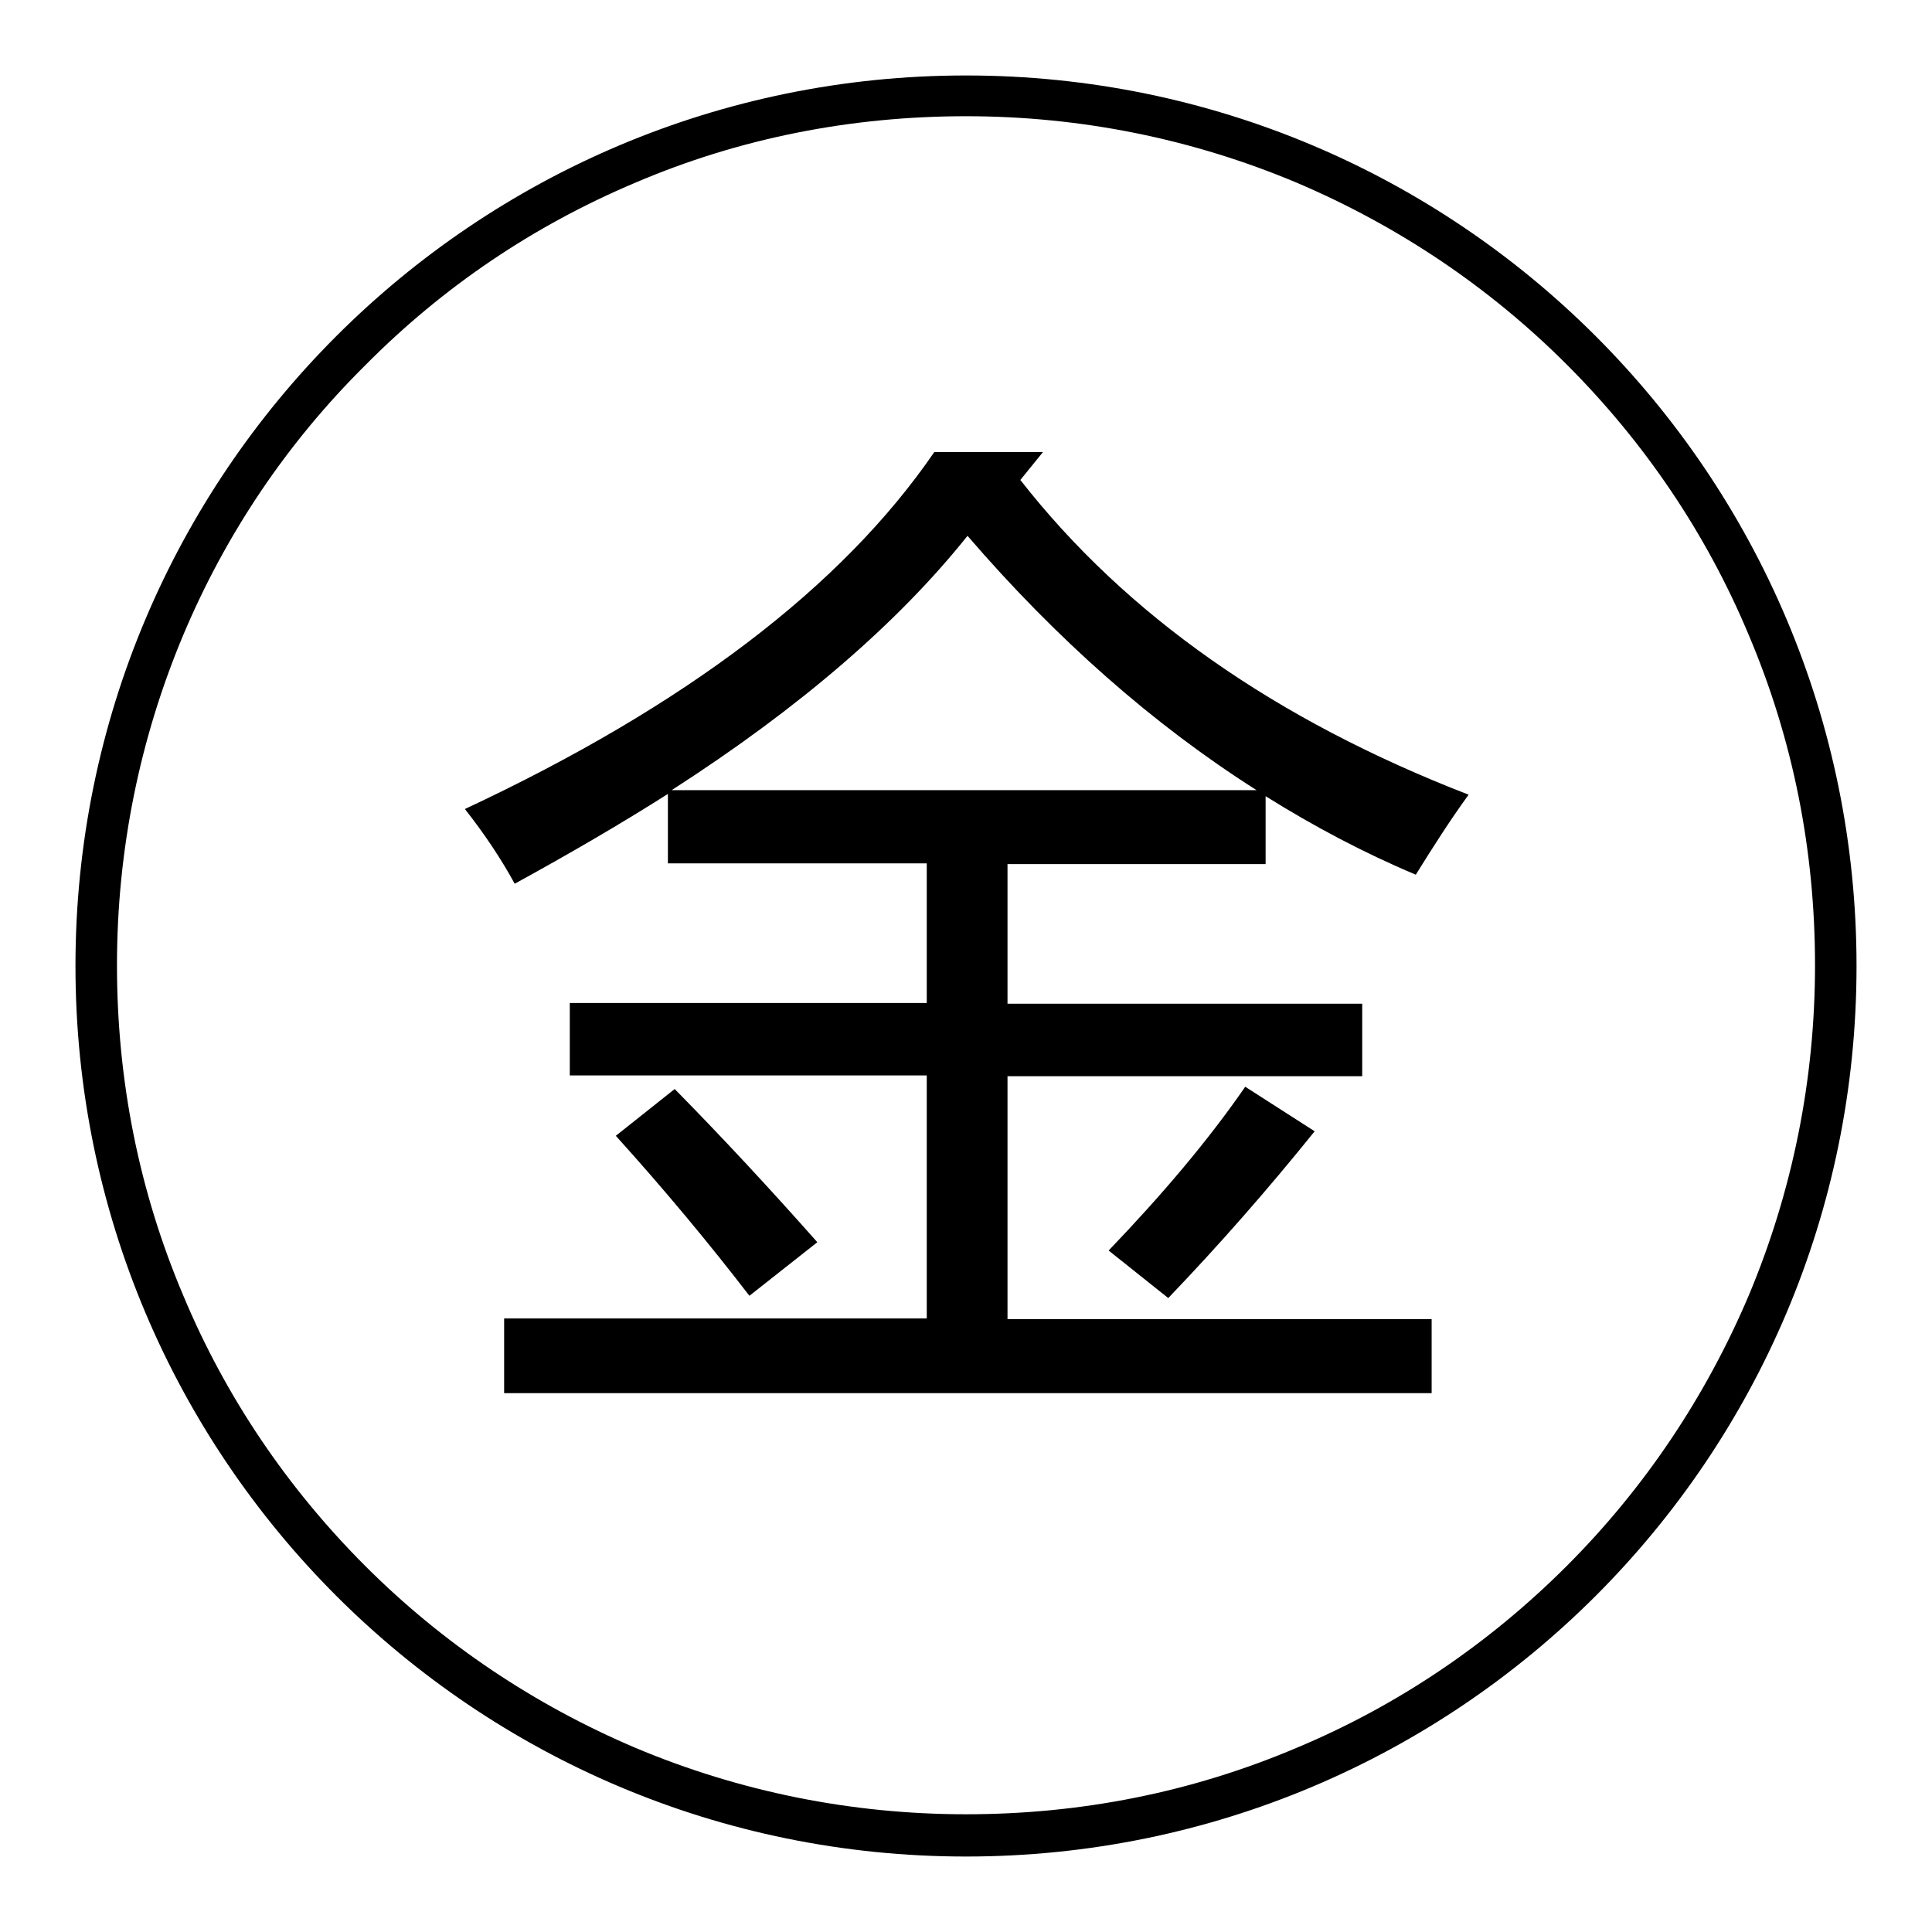 <?xml version="1.0" encoding="utf-8"?>
<!-- Svg Vector Icons : http://www.onlinewebfonts.com/icon -->
<!DOCTYPE svg PUBLIC "-//W3C//DTD SVG 1.1//EN" "http://www.w3.org/Graphics/SVG/1.1/DTD/svg11.dtd">
<svg version="1.1" xmlns="http://www.w3.org/2000/svg" xmlns:xlink="http://www.w3.org/1999/xlink" x="0px" y="0px" viewBox="0 0 256 256" enable-background="new 0 0 256 256" xml:space="preserve">
<g> <path fill="#000000" d="M128,15.4c15.2,0,30,3,43.8,8.8c13.4,5.7,25.5,13.8,35.8,24.1c10.3,10.3,18.5,22.4,24.1,35.8 c5.9,13.9,8.8,28.6,8.8,43.8c0,15.2-3,30-8.8,43.8c-5.7,13.4-13.8,25.5-24.1,35.8c-10.3,10.3-22.4,18.5-35.8,24.1 c-13.9,5.9-28.6,8.8-43.8,8.8c-15.2,0-30-3-43.8-8.8c-13.4-5.7-25.5-13.8-35.8-24.1c-10.3-10.3-18.5-22.4-24.1-35.8 c-5.9-13.9-8.8-28.6-8.8-43.8c0-15.2,3-30,8.8-43.8C29.9,70.8,38,58.7,48.4,48.4C58.7,38,70.7,29.9,84.2,24.2 C98,18.3,112.8,15.4,128,15.4 M128,10C62.8,10,10,62.8,10,128c0,65.2,52.8,118,118,118c65.2,0,118-52.8,118-118 C246,62.8,193.2,10,128,10L128,10z M66.8,174.7h56v-32.2H75.5v-9.6h47.3v-18.5H88.5v-9.2c-6.3,4-13,7.9-20.3,11.9 c-1.8-3.3-4-6.6-6.6-9.9c29.3-13.7,50-29.5,62.2-47.3h14.4l-3,3.7c14,17.9,33.8,31.8,59.4,41.7c-2.4,3.3-4.7,6.9-7,10.6 c-6.9-2.9-13.5-6.4-19.9-10.4v9h-34.2v18.5h47v9.6h-47v32.2h56.2v9.8H66.8V174.7z M81.6,150.5l7.8-6.2c6.4,6.5,12.7,13.3,18.9,20.3 l-9,7.1C94,164.8,88.1,157.7,81.6,150.5z M128.2,71c-9.1,11.4-22.1,22.7-39.2,33.7h77.5C152.8,96,140,84.7,128.2,71z M146.9,165.7 c7.1-7.4,13.2-14.6,18.1-21.7l9.2,5.9c-6.2,7.7-12.6,15-19.4,22.1L146.9,165.7z"/></g>
</svg>